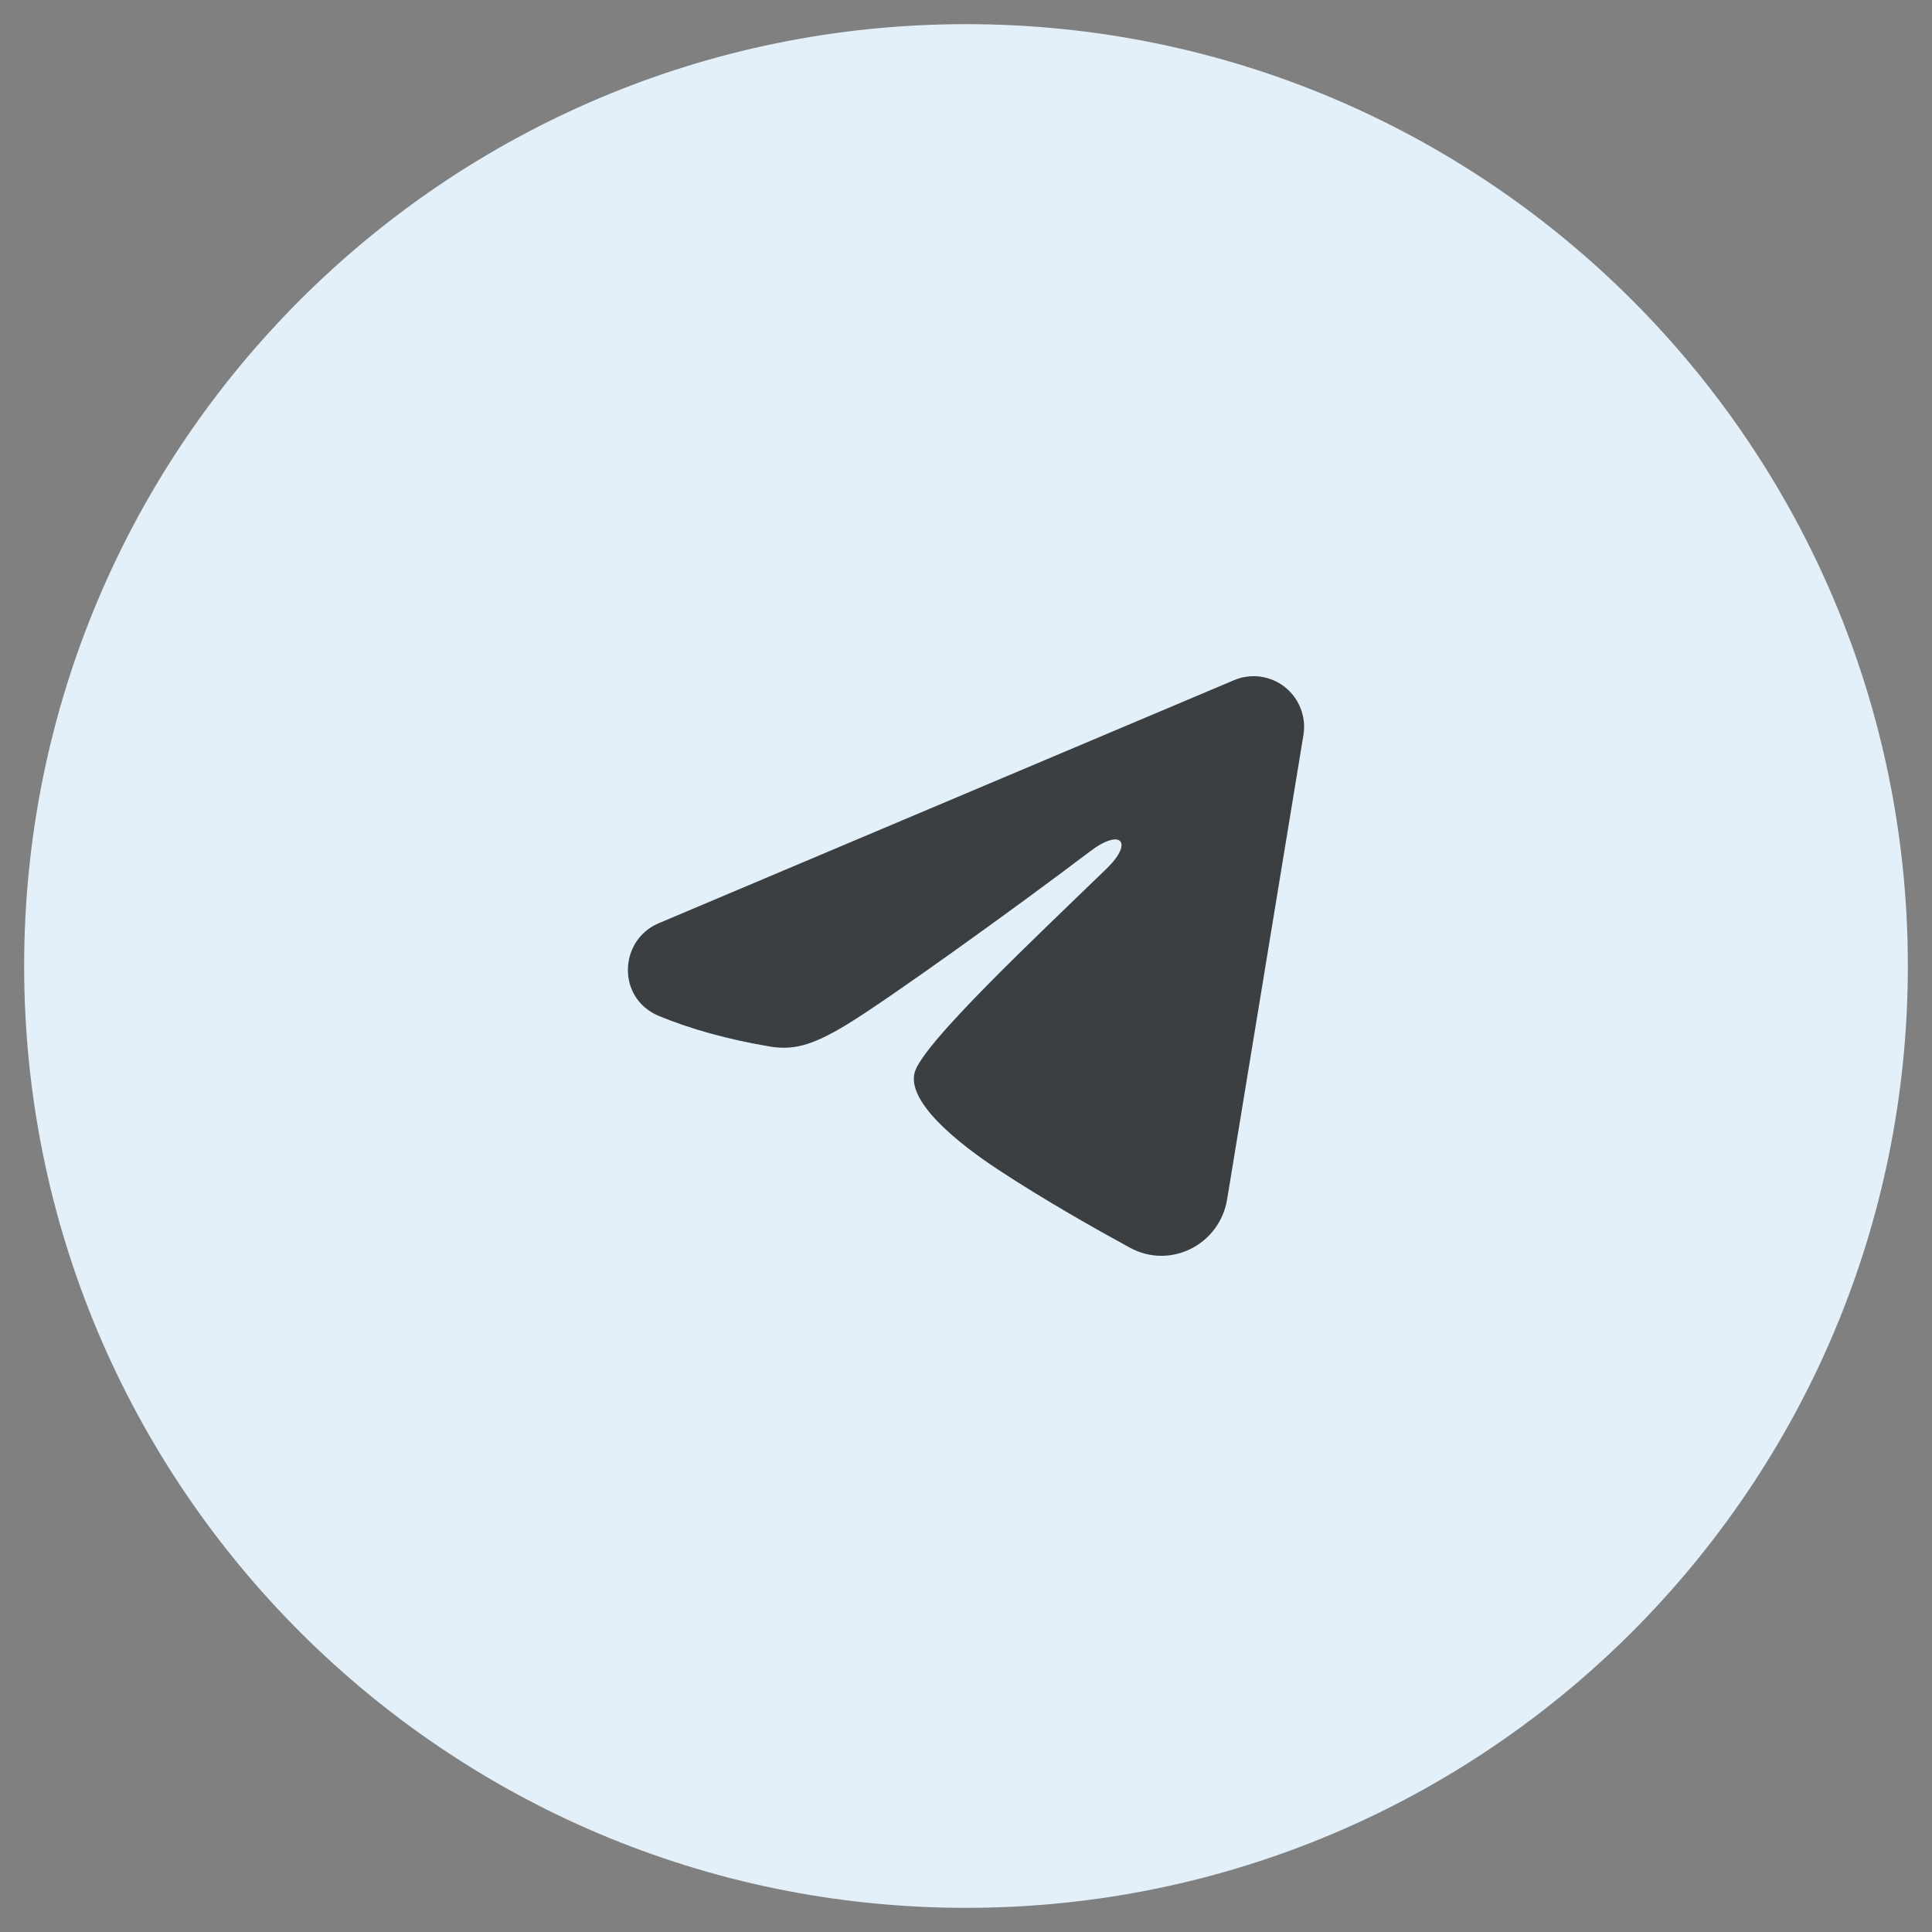 <?xml version="1.0" encoding="UTF-8"?> <svg xmlns="http://www.w3.org/2000/svg" width="40" height="40" viewBox="0 0 40 40" fill="none"><rect x="0" y="0" width="40" height="40" fill="#808080" stroke="none"/><g clip-path="url(#clip0_444_87)"><path d="M20 39.5C30.77 39.5 39.5 30.77 39.5 20C39.5 9.23 30.77 0.5 20 0.5C9.23 0.5 0.5 9.23 0.5 20C0.5 30.77 9.23 39.5 20 39.5Z" fill="#E3F0F9"></path><path fill-rule="evenodd" clip-rule="evenodd" d="M25.55 14.082C25.722 14.009 25.91 13.984 26.095 14.009C26.28 14.035 26.456 14.109 26.602 14.225C26.749 14.341 26.862 14.495 26.929 14.669C26.997 14.844 27.017 15.034 26.986 15.219L25.406 24.833C25.253 25.761 24.239 26.293 23.391 25.831C22.682 25.444 21.629 24.849 20.682 24.227C20.208 23.916 18.757 22.92 18.935 22.212C19.089 21.606 21.526 19.329 22.92 17.975C23.466 17.443 23.217 17.136 22.571 17.625C20.967 18.84 18.393 20.687 17.542 21.207C16.791 21.666 16.4 21.744 15.932 21.666C15.078 21.523 14.286 21.302 13.639 21.033C12.766 20.67 12.808 19.465 13.639 19.114L25.55 14.082Z" fill="#3B3F42"></path></g><defs><clipPath id="clip0_444_87"><rect width="40" height="40" fill="white"></rect></clipPath></defs></svg> 